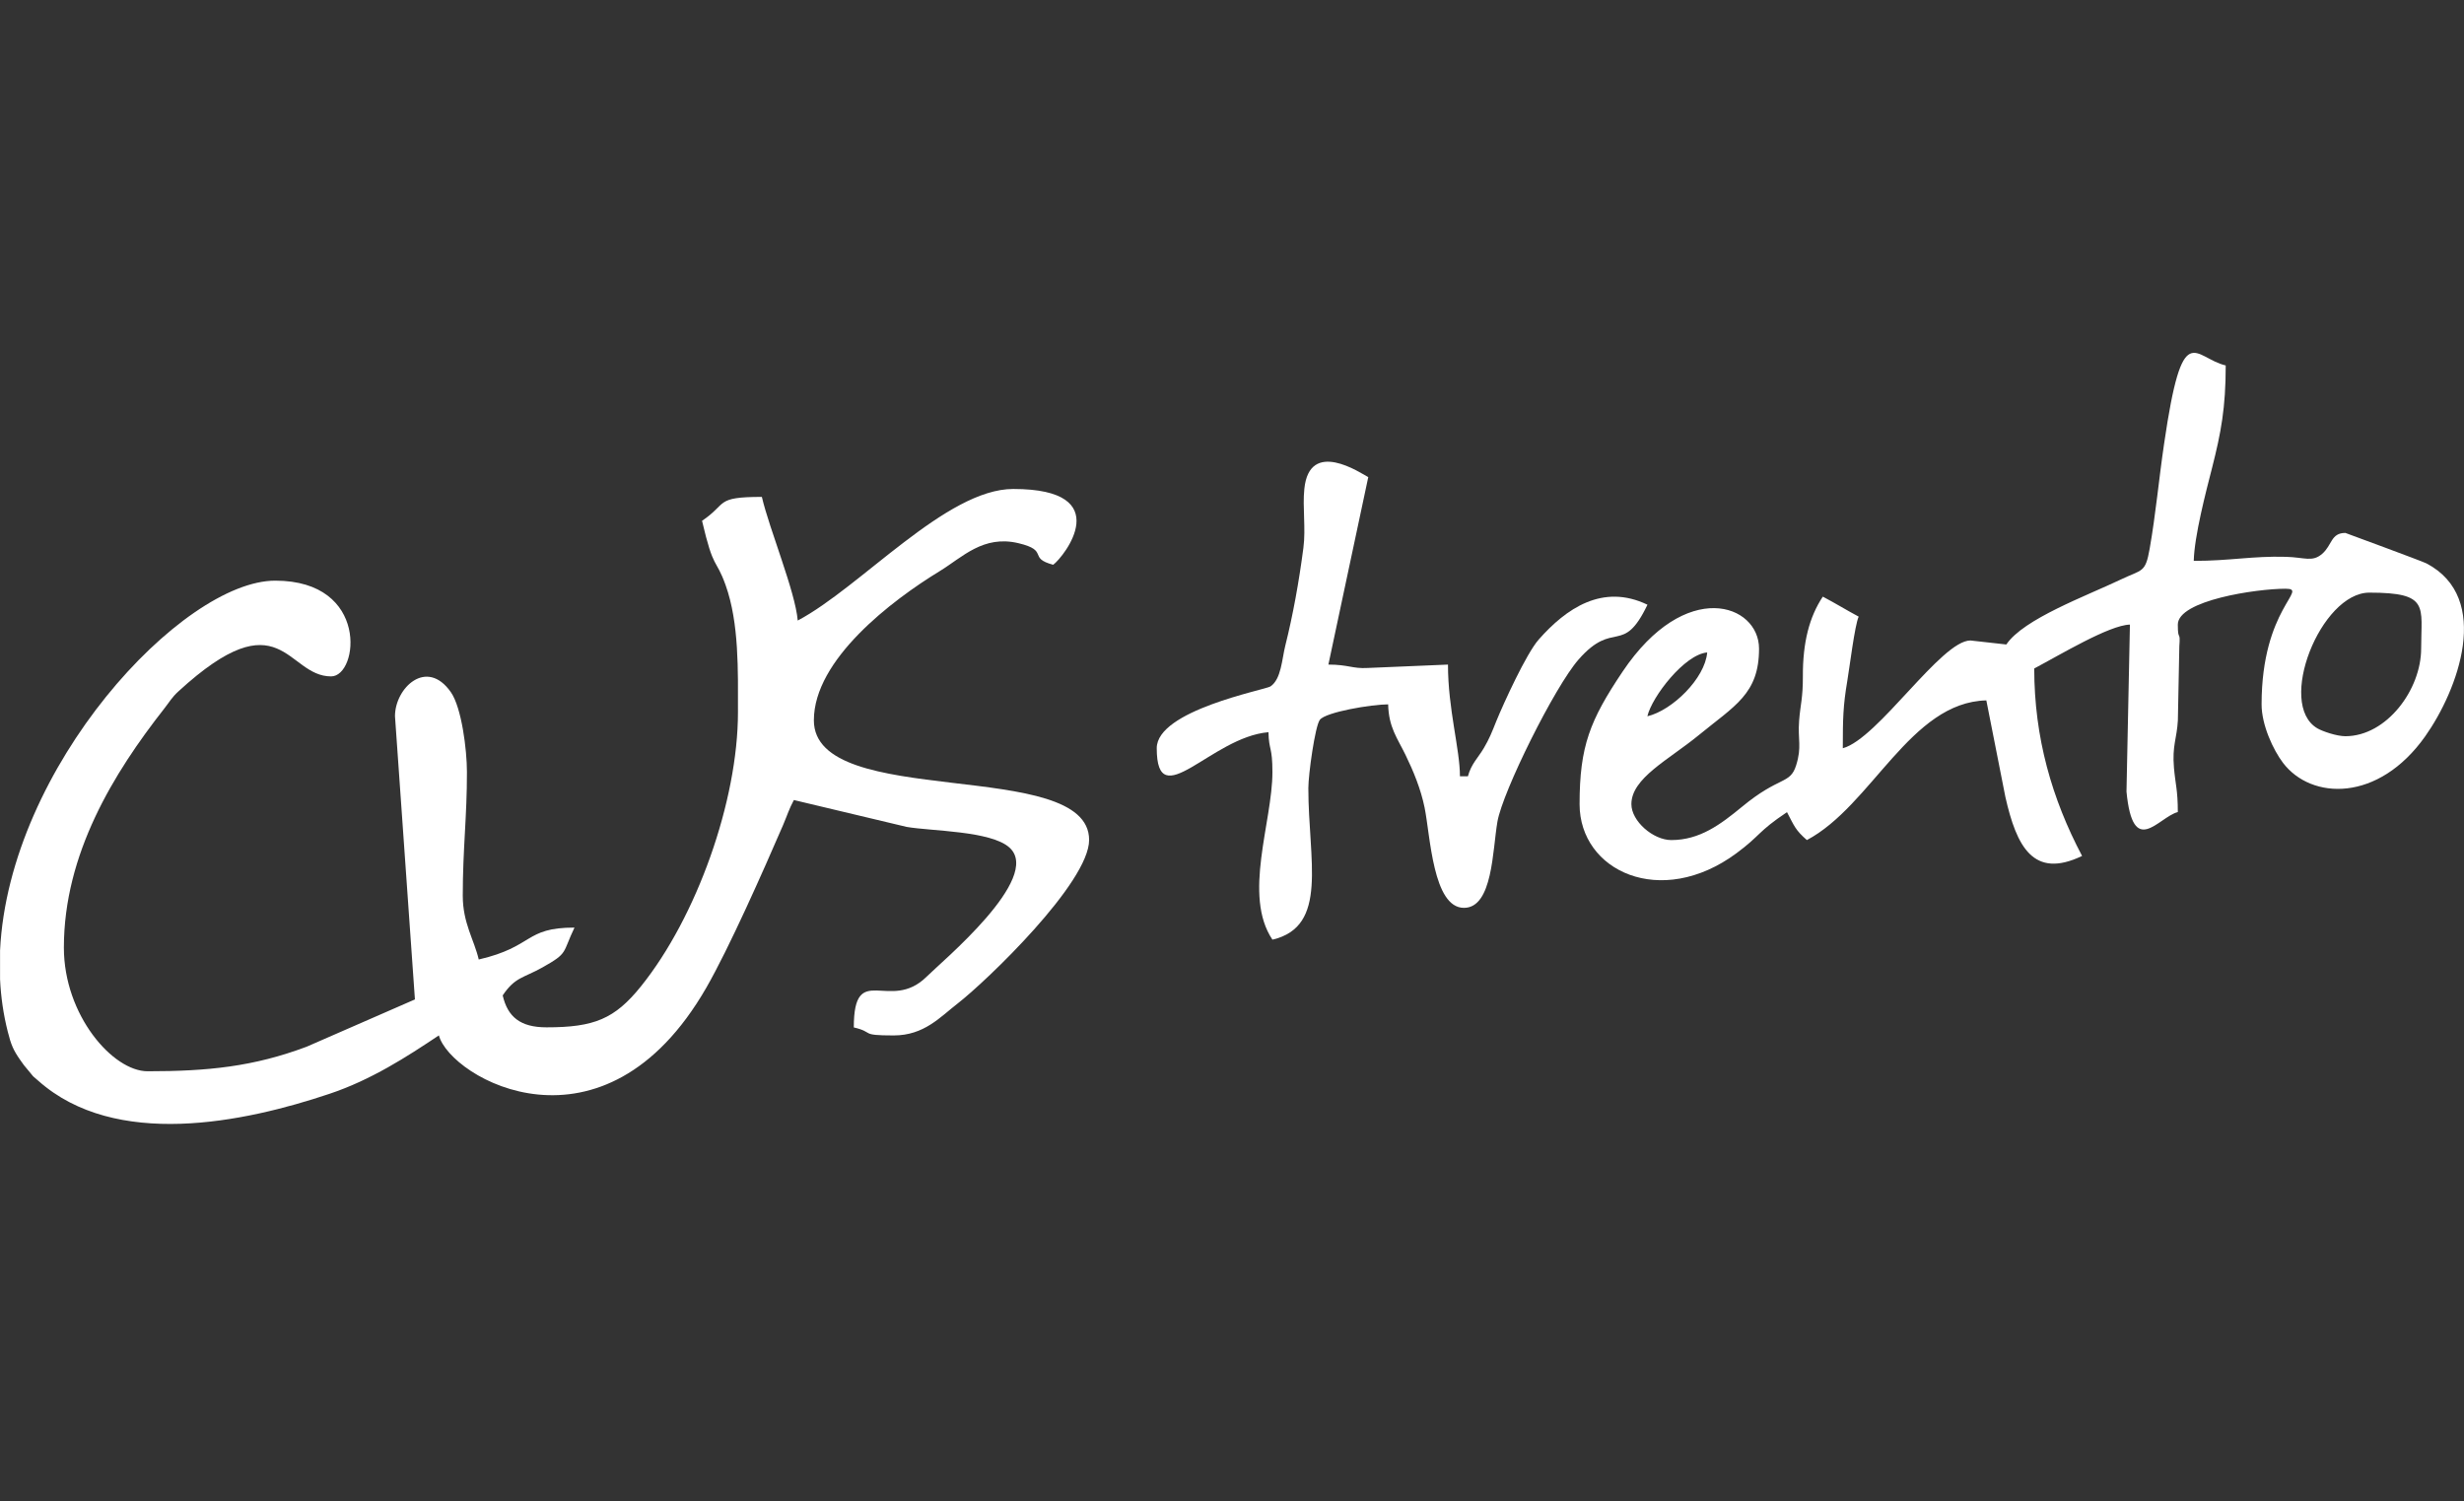 <?xml version="1.0" encoding="utf-8"?>
<!-- Generator: Adobe Illustrator 14.0.0, SVG Export Plug-In . SVG Version: 6.00 Build 43363)  -->
<!DOCTYPE svg PUBLIC "-//W3C//DTD SVG 1.1//EN" "http://www.w3.org/Graphics/SVG/1.1/DTD/svg11.dtd">
<svg version="1.1" id="Livello_1" xmlns="http://www.w3.org/2000/svg" xmlns:xlink="http://www.w3.org/1999/xlink" x="0px" y="0px"
	 width="47.329px" height="28.833px" viewBox="0 -1.907 47.329 28.833" enable-background="new 0 -1.907 47.329 28.833"
	 xml:space="preserve">
<rect x="0" y="-1.907" width="47.329" height="28.833" fill="#333333" stroke="none"/>
<path fill="#FFFFFF" d="M15.323,10.013c-0.047-0.558-0.544-1.752-0.689-2.375c-0.911,0-0.654,0.128-1.149,0.459
	c0.226,0.971,0.259,0.698,0.452,1.234c0.262,0.731,0.238,1.648,0.238,2.444c0,1.701-0.792,3.932-1.862,5.263
	c-0.506,0.629-0.901,0.789-1.815,0.789c-0.504,0-0.747-0.201-0.842-0.613c0.238-0.355,0.397-0.332,0.764-0.538
	c0.502-0.282,0.376-0.267,0.615-0.765c-0.967,0-0.771,0.365-1.839,0.613c-0.089-0.381-0.307-0.698-0.307-1.226
	c0-0.899,0.082-1.524,0.08-2.378c0-0.424-0.102-1.234-0.308-1.53c-0.464-0.667-1.074-0.083-1.074,0.46l0.383,5.441L5.889,18.2
	c-1.022,0.383-1.898,0.471-3.054,0.471c-0.669,0-1.608-1.079-1.608-2.375c0-1.8,0.957-3.355,1.925-4.588
	c0.102-0.129,0.149-0.22,0.277-0.336c1.979-1.815,2.07-0.286,2.931-0.286c0.528,0,0.739-1.839-1.073-1.839
	c-1.784,0-5.116,3.573-5.286,7.104v0.553c0.016,0.339,0.064,0.675,0.148,1.006c0.064,0.256,0.108,0.354,0.232,0.534
	c0.066,0.097,0.088,0.124,0.167,0.217c0.14,0.164,0.033,0.057,0.189,0.194c1.478,1.313,3.941,0.804,5.596,0.248
	c0.796-0.267,1.475-0.705,2.097-1.121c0.22,0.821,3.162,2.515,5.137-0.916c0.435-0.756,1.085-2.223,1.474-3.123
	c0.086-0.203,0.115-0.309,0.208-0.482l2.166,0.516c0.465,0.082,1.621,0.073,1.977,0.399c0.638,0.583-1.312,2.196-1.593,2.478
	c-0.705,0.7-1.399-0.316-1.399,0.975c0.408,0.096,0.097,0.154,0.766,0.154c0.586,0,0.894-0.355,1.227-0.612
	c0.552-0.428,2.527-2.323,2.527-3.143c0-1.603-5.287-0.562-5.287-2.298c0-1.167,1.497-2.305,2.419-2.867
	c0.434-0.265,0.834-0.698,1.513-0.535c0.596,0.143,0.169,0.281,0.665,0.414c0.206-0.151,1.237-1.456-0.767-1.456
	C18.176,7.485,16.536,9.371,15.323,10.013"/>
<path fill="#FFFFFF" d="M38.538,10.473l-0.689-0.077c-0.563,0-1.777,1.888-2.452,2.07c0-0.563,0.005-0.814,0.086-1.292
	c0.04-0.231,0.144-1.079,0.219-1.236c-0.24-0.128-0.438-0.252-0.689-0.384c-0.259,0.389-0.386,0.88-0.383,1.532
	c0.001,0.421-0.047,0.532-0.072,0.848c-0.029,0.374,0.056,0.501-0.058,0.862c-0.117,0.371-0.315,0.195-1.042,0.797
	c-0.409,0.336-0.807,0.637-1.355,0.637c-0.349,0-0.767-0.363-0.767-0.69c0-0.499,0.711-0.849,1.286-1.319
	c0.7-0.575,1.166-0.795,1.166-1.668c0-0.858-1.409-1.365-2.622,0.443c-0.626,0.933-0.825,1.433-0.825,2.544
	c0,1.287,1.561,2.015,3.012,0.944c0.473-0.35,0.4-0.408,0.972-0.79c0.143,0.271,0.16,0.342,0.382,0.536
	c1.247-0.66,1.987-2.649,3.447-2.683l0.366,1.856c0.215,0.95,0.535,1.582,1.473,1.132c-0.578-1.095-0.919-2.271-0.919-3.601
	c0.491-0.259,1.44-0.833,1.838-0.843l-0.066,3.208c0.124,1.291,0.609,0.493,0.986,0.393c0-0.424-0.046-0.528-0.074-0.849
	c-0.037-0.433,0.056-0.558,0.075-0.913l0.028-1.42c0.024-0.329-0.029-0.078-0.029-0.419c0-0.465,1.51-0.689,2.069-0.689
	c0.463,0-0.46,0.363-0.46,2.222c0,0.397,0.224,0.875,0.411,1.122c0.544,0.717,1.834,0.76,2.731-0.508
	c0.629-0.888,1.291-2.656,0.026-3.322c-0.077-0.041-1.559-0.586-1.559-0.586c-0.281,0-0.253,0.237-0.446,0.402
	c-0.191,0.165-0.335,0.066-0.699,0.057c-0.64-0.018-1.07,0.078-1.767,0.078c0.011-0.477,0.234-1.327,0.353-1.792
	c0.17-0.668,0.261-1.149,0.261-1.962c-0.616-0.144-0.825-0.951-1.183,1.5c-0.102,0.691-0.161,1.357-0.278,2.021
	c-0.083,0.472-0.143,0.393-0.557,0.592C40.07,9.543,38.867,9.982,38.538,10.473 M31.643,11.852c0.086-0.374,0.716-1.19,1.149-1.226
	C32.751,11.124,32.12,11.74,31.643,11.852z M45.051,12.235c-0.168,0-0.438-0.093-0.538-0.151c-0.791-0.462,0.066-2.607,0.998-2.607
	c1.162,0,0.995,0.26,0.995,1.072C46.507,11.343,45.84,12.235,45.051,12.235z"/>
<path fill="#FFFFFF" d="M22.219,12.465c0,1.305,1.047-0.216,2.146-0.307c0.008,0.355,0.076,0.273,0.076,0.767
	c0,0.96-0.572,2.364,0,3.218c1.084-0.253,0.69-1.524,0.69-2.911c0-0.26,0.128-1.189,0.221-1.312
	c0.112-0.149,0.994-0.297,1.312-0.297c0.01,0.439,0.174,0.644,0.333,0.97c0.15,0.308,0.293,0.651,0.367,1.013
	c0.11,0.539,0.159,1.926,0.756,1.926c0.554,0,0.548-1.109,0.643-1.656c0.101-0.581,1.1-2.592,1.559-3.115
	c0.684-0.779,0.846-0.058,1.323-1.052c-0.859-0.413-1.561,0.07-2.089,0.669c-0.24,0.272-0.676,1.229-0.813,1.564
	c-0.085,0.213-0.136,0.344-0.243,0.524c-0.11,0.186-0.24,0.3-0.304,0.539h-0.153c0-0.521-0.23-1.292-0.23-2.146l-1.544,0.065
	c-0.288,0.017-0.37-0.065-0.753-0.065l0.766-3.601c-0.149-0.079-1.13-0.746-1.228,0.227c-0.037,0.353,0.031,0.755-0.018,1.132
	c-0.085,0.652-0.2,1.287-0.347,1.875c-0.066,0.261-0.077,0.646-0.286,0.787C24.295,11.346,22.219,11.738,22.219,12.465"/>
</svg>

